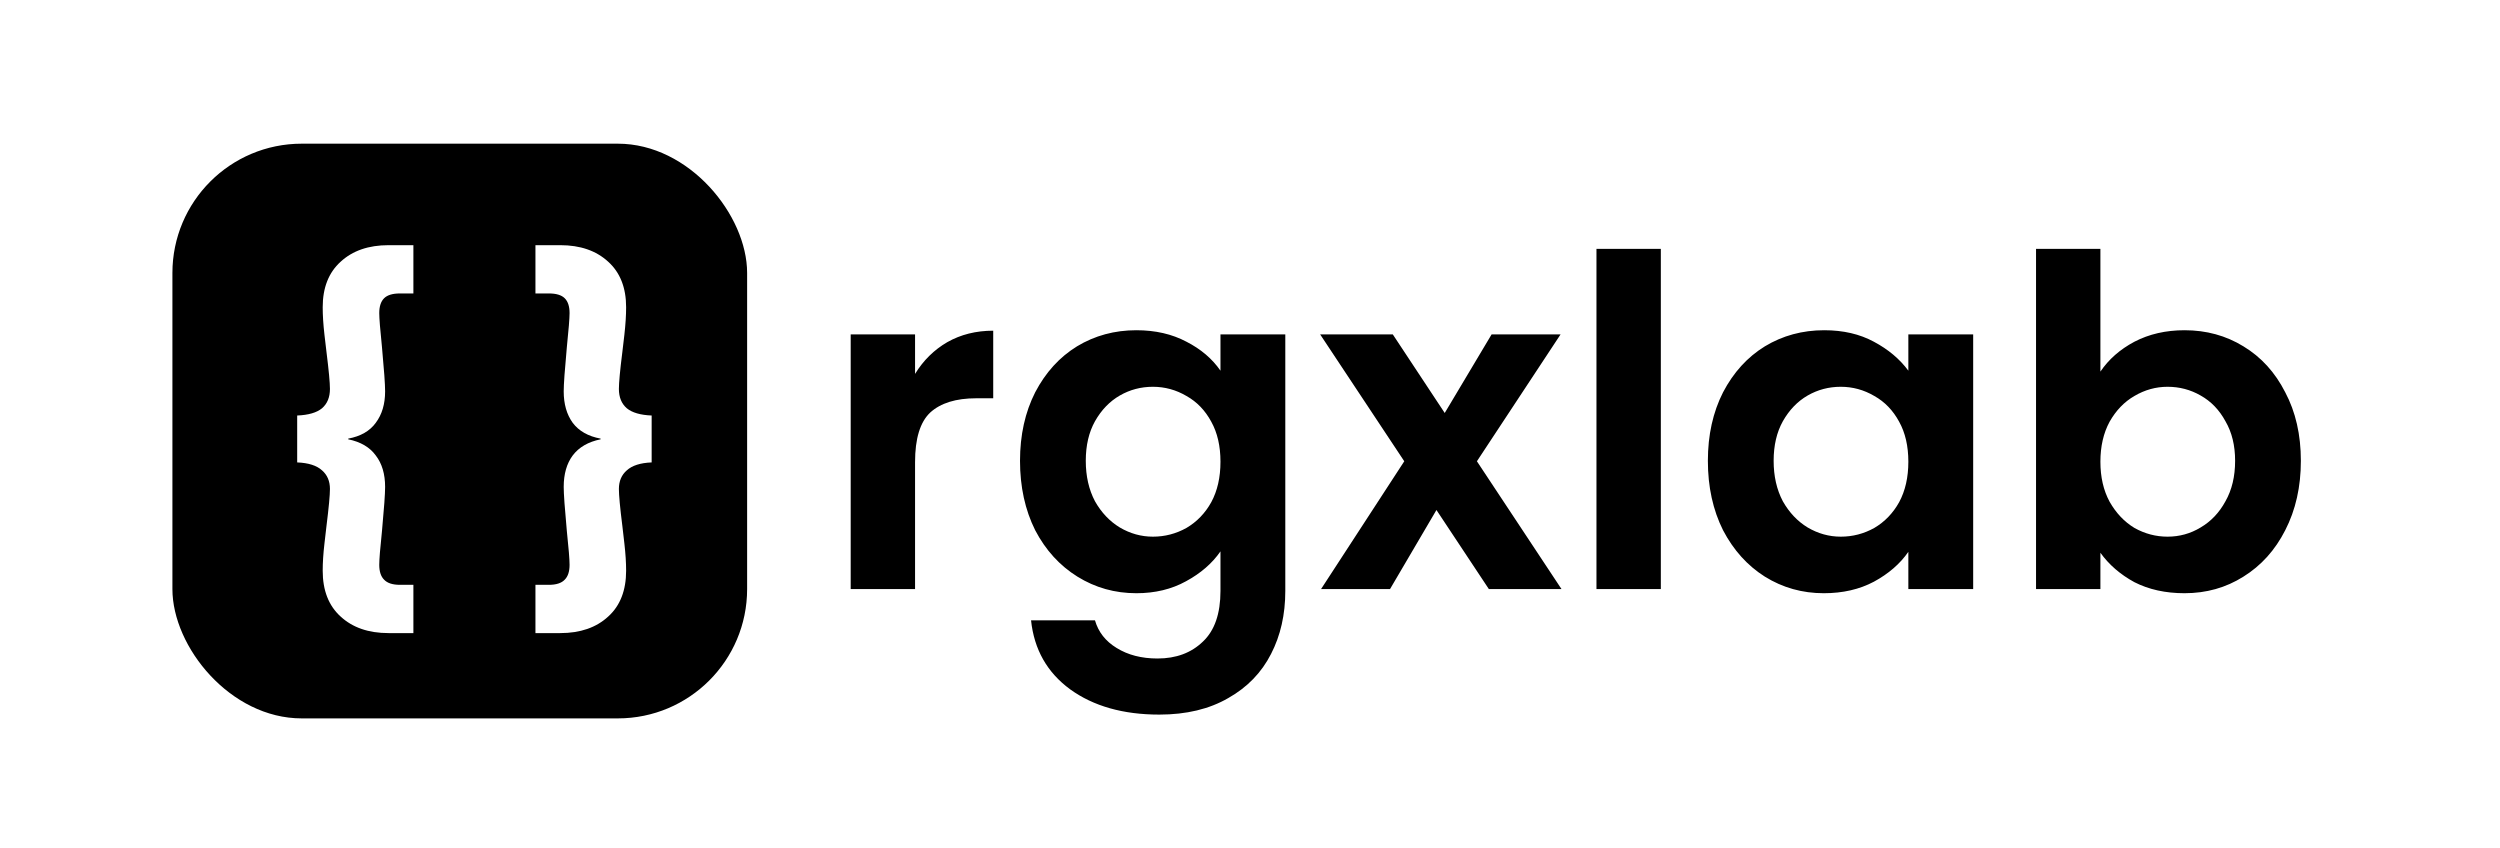 <svg width="174" height="59" viewBox="0 0 174 59" fill="none" xmlns="http://www.w3.org/2000/svg">
<path d="M63.688 26.024C64.264 25.085 65.011 24.349 65.928 23.816C66.867 23.283 67.933 23.016 69.128 23.016V27.72H67.944C66.536 27.72 65.469 28.051 64.744 28.712C64.04 29.373 63.688 30.525 63.688 32.168V41H59.208V23.272H63.688V26.024ZM79.09 22.984C80.412 22.984 81.575 23.251 82.578 23.784C83.58 24.296 84.37 24.968 84.945 25.8V23.272H89.457V41.128C89.457 42.771 89.127 44.232 88.466 45.512C87.804 46.813 86.812 47.837 85.49 48.584C84.167 49.352 82.567 49.736 80.689 49.736C78.172 49.736 76.103 49.149 74.481 47.976C72.882 46.803 71.975 45.203 71.761 43.176H76.21C76.444 43.987 76.945 44.627 77.713 45.096C78.503 45.587 79.452 45.832 80.561 45.832C81.863 45.832 82.919 45.437 83.73 44.648C84.54 43.88 84.945 42.707 84.945 41.128V38.376C84.37 39.208 83.57 39.901 82.546 40.456C81.543 41.011 80.391 41.288 79.09 41.288C77.596 41.288 76.231 40.904 74.993 40.136C73.756 39.368 72.775 38.291 72.049 36.904C71.346 35.496 70.993 33.885 70.993 32.072C70.993 30.28 71.346 28.691 72.049 27.304C72.775 25.917 73.746 24.851 74.962 24.104C76.199 23.357 77.575 22.984 79.09 22.984ZM84.945 32.136C84.945 31.048 84.732 30.12 84.305 29.352C83.879 28.563 83.303 27.965 82.578 27.56C81.852 27.133 81.073 26.92 80.242 26.92C79.409 26.92 78.641 27.123 77.938 27.528C77.234 27.933 76.657 28.531 76.21 29.32C75.783 30.088 75.57 31.005 75.57 32.072C75.57 33.139 75.783 34.077 76.21 34.888C76.657 35.677 77.234 36.285 77.938 36.712C78.663 37.139 79.431 37.352 80.242 37.352C81.073 37.352 81.852 37.149 82.578 36.744C83.303 36.317 83.879 35.72 84.305 34.952C84.732 34.163 84.945 33.224 84.945 32.136ZM103.625 41L99.977 35.496L96.745 41H91.945L97.737 32.104L91.881 23.272H96.937L100.553 28.744L103.817 23.272H108.617L102.793 32.104L108.681 41H103.625ZM115.594 17.32V41H111.114V17.32H115.594ZM118.868 32.072C118.868 30.28 119.22 28.691 119.924 27.304C120.65 25.917 121.621 24.851 122.837 24.104C124.074 23.357 125.45 22.984 126.965 22.984C128.287 22.984 129.439 23.251 130.421 23.784C131.423 24.317 132.223 24.989 132.821 25.8V23.272H137.333V41H132.821V38.408C132.245 39.24 131.445 39.933 130.421 40.488C129.418 41.021 128.255 41.288 126.933 41.288C125.439 41.288 124.074 40.904 122.837 40.136C121.621 39.368 120.65 38.291 119.924 36.904C119.22 35.496 118.868 33.885 118.868 32.072ZM132.821 32.136C132.821 31.048 132.607 30.12 132.181 29.352C131.754 28.563 131.178 27.965 130.453 27.56C129.727 27.133 128.949 26.92 128.117 26.92C127.285 26.92 126.517 27.123 125.812 27.528C125.109 27.933 124.533 28.531 124.085 29.32C123.658 30.088 123.445 31.005 123.445 32.072C123.445 33.139 123.658 34.077 124.085 34.888C124.533 35.677 125.109 36.285 125.812 36.712C126.538 37.139 127.306 37.352 128.117 37.352C128.949 37.352 129.727 37.149 130.453 36.744C131.178 36.317 131.754 35.72 132.181 34.952C132.607 34.163 132.821 33.224 132.821 32.136ZM146.188 25.864C146.764 25.011 147.553 24.317 148.556 23.784C149.58 23.251 150.743 22.984 152.044 22.984C153.559 22.984 154.924 23.357 156.14 24.104C157.377 24.851 158.348 25.917 159.052 27.304C159.777 28.669 160.14 30.259 160.14 32.072C160.14 33.885 159.777 35.496 159.052 36.904C158.348 38.291 157.377 39.368 156.14 40.136C154.924 40.904 153.559 41.288 152.044 41.288C150.721 41.288 149.559 41.032 148.556 40.52C147.575 39.987 146.785 39.304 146.188 38.472V41H141.708V17.32H146.188V25.864ZM155.564 32.072C155.564 31.005 155.34 30.088 154.892 29.32C154.465 28.531 153.889 27.933 153.164 27.528C152.46 27.123 151.692 26.92 150.86 26.92C150.049 26.92 149.281 27.133 148.556 27.56C147.852 27.965 147.276 28.563 146.828 29.352C146.401 30.141 146.188 31.069 146.188 32.136C146.188 33.203 146.401 34.131 146.828 34.92C147.276 35.709 147.852 36.317 148.556 36.744C149.281 37.149 150.049 37.352 150.86 37.352C151.692 37.352 152.46 37.139 153.164 36.712C153.889 36.285 154.465 35.677 154.892 34.888C155.34 34.099 155.564 33.16 155.564 32.072Z" fill="black"/>
<rect x="12" y="10" width="40" height="40" rx="9" fill="black"/>
<g filter="url(#filter0_d_6_37)">
<path d="M19.684 27.92C20.468 27.888 21.044 27.72 21.412 27.416C21.78 27.096 21.964 26.648 21.964 26.072C21.964 25.64 21.884 24.784 21.724 23.504C21.708 23.376 21.66 22.968 21.58 22.28C21.5 21.576 21.46 20.944 21.46 20.384C21.46 19.024 21.876 17.968 22.708 17.216C23.54 16.448 24.652 16.064 26.044 16.064H27.772V19.424H26.836C26.324 19.424 25.956 19.536 25.732 19.76C25.508 19.984 25.396 20.328 25.396 20.792C25.396 21.144 25.46 21.944 25.588 23.192C25.732 24.744 25.804 25.76 25.804 26.24C25.804 27.12 25.588 27.848 25.156 28.424C24.74 29 24.1 29.368 23.236 29.528V29.576C24.1 29.752 24.74 30.128 25.156 30.704C25.588 31.264 25.804 31.992 25.804 32.888C25.804 33.368 25.732 34.384 25.588 35.936C25.46 37.152 25.396 37.944 25.396 38.312C25.396 38.776 25.508 39.12 25.732 39.344C25.956 39.584 26.324 39.704 26.836 39.704H27.772V43.064H26.044C24.652 43.064 23.54 42.68 22.708 41.912C21.876 41.16 21.46 40.096 21.46 38.72C21.46 38.16 21.5 37.536 21.58 36.848C21.66 36.144 21.708 35.728 21.724 35.6C21.884 34.32 21.964 33.464 21.964 33.032C21.964 32.488 21.78 32.056 21.412 31.736C21.044 31.4 20.468 31.216 19.684 31.184V27.92ZM44.355 31.184C43.571 31.216 42.995 31.4 42.627 31.736C42.258 32.056 42.075 32.488 42.075 33.032C42.075 33.464 42.154 34.32 42.315 35.6C42.331 35.728 42.379 36.144 42.459 36.848C42.538 37.536 42.578 38.16 42.578 38.72C42.578 40.096 42.163 41.16 41.331 41.912C40.498 42.68 39.386 43.064 37.995 43.064H36.267V39.704H37.203C37.715 39.704 38.083 39.584 38.306 39.344C38.531 39.12 38.642 38.776 38.642 38.312C38.642 37.944 38.578 37.152 38.45 35.936C38.306 34.384 38.234 33.368 38.234 32.888C38.234 31.992 38.443 31.264 38.858 30.704C39.291 30.128 39.938 29.752 40.803 29.576V29.528C39.938 29.368 39.291 29 38.858 28.424C38.443 27.848 38.234 27.12 38.234 26.24C38.234 25.76 38.306 24.744 38.45 23.192C38.578 21.944 38.642 21.144 38.642 20.792C38.642 20.328 38.531 19.984 38.306 19.76C38.083 19.536 37.715 19.424 37.203 19.424H36.267V16.064H37.995C39.386 16.064 40.498 16.448 41.331 17.216C42.163 17.968 42.578 19.024 42.578 20.384C42.578 20.944 42.538 21.576 42.459 22.28C42.379 22.968 42.331 23.376 42.315 23.504C42.154 24.784 42.075 25.64 42.075 26.072C42.075 26.648 42.258 27.096 42.627 27.416C42.995 27.72 43.571 27.888 44.355 27.92V31.184Z" fill="white"/>
</g>
<defs>
<filter id="filter0_d_6_37" x="17.584" y="13.964" width="30.87" height="33.2" filterUnits="userSpaceOnUse" color-interpolation-filters="sRGB">
<feFlood flood-opacity="0" result="BackgroundImageFix"/>
<feColorMatrix in="SourceAlpha" type="matrix" values="0 0 0 0 0 0 0 0 0 0 0 0 0 0 0 0 0 0 127 0" result="hardAlpha"/>
<feOffset dx="1" dy="1"/>
<feGaussianBlur stdDeviation="1.55"/>
<feComposite in2="hardAlpha" operator="out"/>
<feColorMatrix type="matrix" values="0 0 0 0 0 0 0 0 0 0 0 0 0 0 0 0 0 0 0.31 0"/>
<feBlend mode="normal" in2="BackgroundImageFix" result="effect1_dropShadow_6_37"/>
<feBlend mode="normal" in="SourceGraphic" in2="effect1_dropShadow_6_37" result="shape"/>
</filter>
</defs>
</svg>
